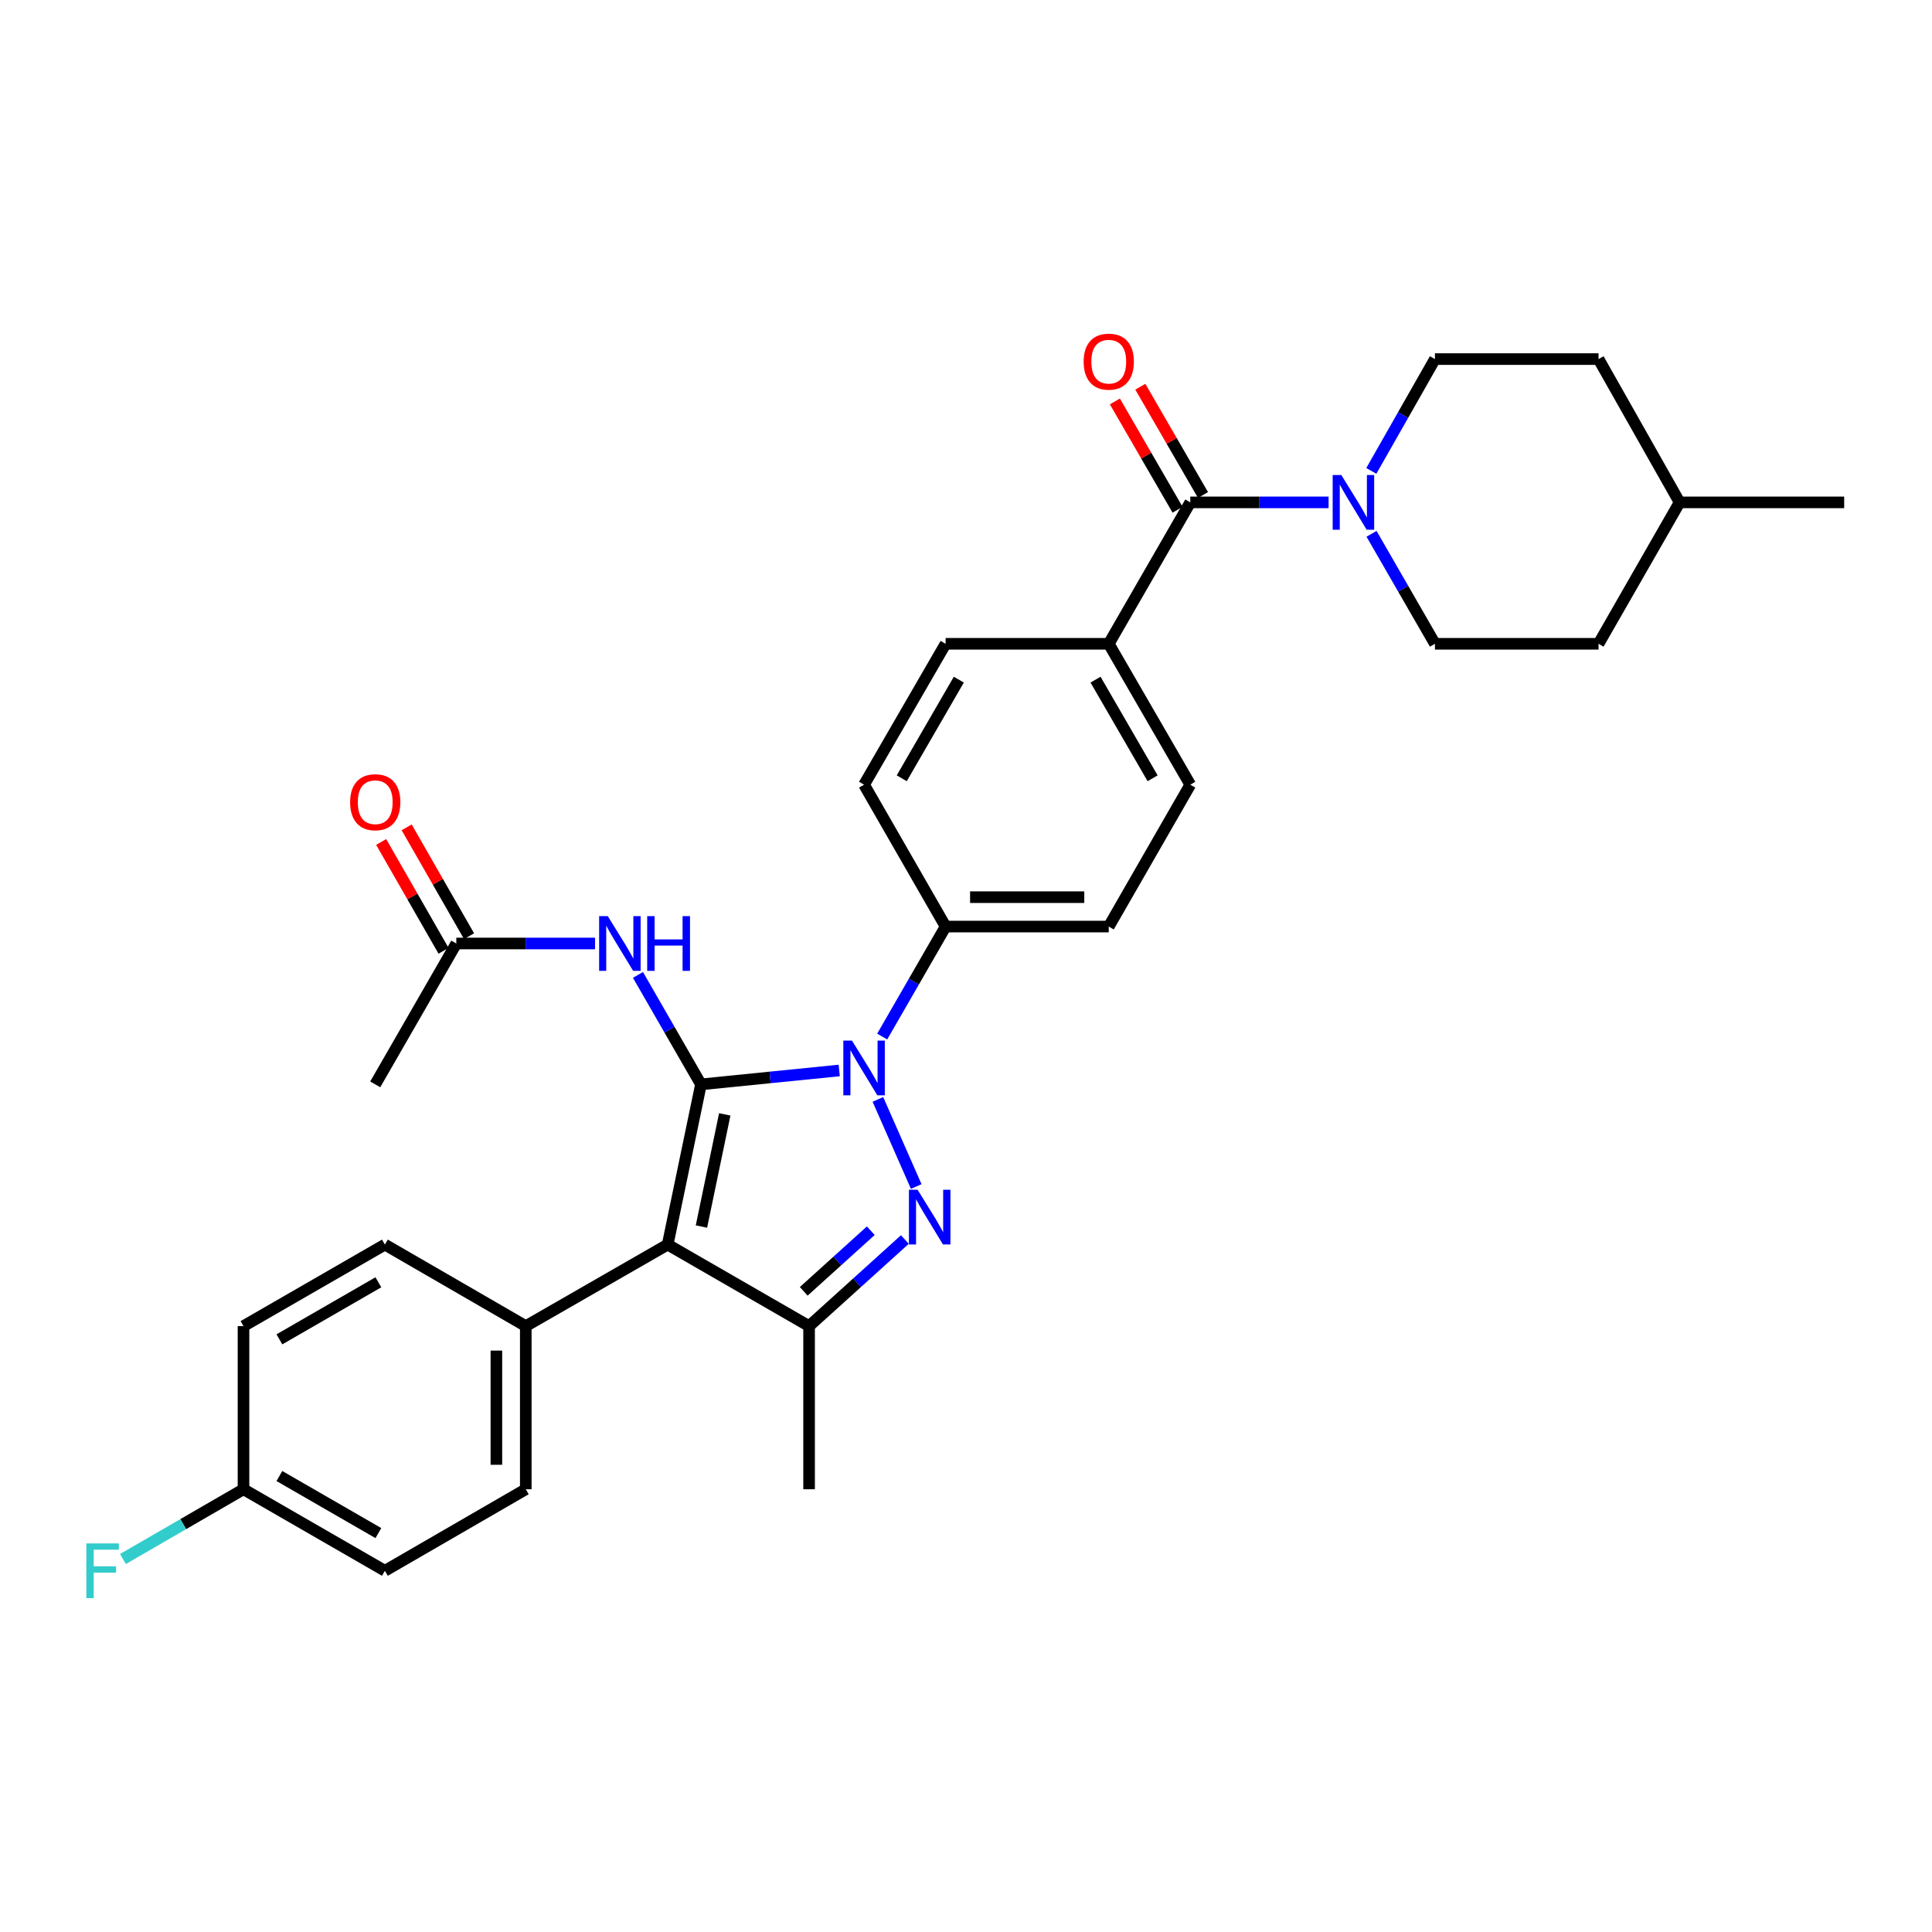 <?xml version='1.0' encoding='iso-8859-1'?>
<svg version='1.1' baseProfile='full'
              xmlns='http://www.w3.org/2000/svg'
                      xmlns:rdkit='http://www.rdkit.org/xml'
                      xmlns:xlink='http://www.w3.org/1999/xlink'
                  xml:space='preserve'
width='1000px' height='1000px' viewBox='0 0 1000 1000'>
<!-- END OF HEADER -->
<rect style='opacity:1.0;fill:#FFFFFF;stroke:none' width='1000' height='1000' x='0' y='0'> </rect>
<path class='bond-0' d='M 362.825,561.269 L 398.604,557.673' style='fill:none;fill-rule:evenodd;stroke:#000000;stroke-width:6px;stroke-linecap:butt;stroke-linejoin:miter;stroke-opacity:1' />
<path class='bond-0' d='M 398.604,557.673 L 434.384,554.076' style='fill:none;fill-rule:evenodd;stroke:#0000FF;stroke-width:6px;stroke-linecap:butt;stroke-linejoin:miter;stroke-opacity:1' />
<path class='bond-1' d='M 362.825,561.269 L 345.584,644.202' style='fill:none;fill-rule:evenodd;stroke:#000000;stroke-width:6px;stroke-linecap:butt;stroke-linejoin:miter;stroke-opacity:1' />
<path class='bond-1' d='M 375.133,576.805 L 363.064,634.858' style='fill:none;fill-rule:evenodd;stroke:#000000;stroke-width:6px;stroke-linecap:butt;stroke-linejoin:miter;stroke-opacity:1' />
<path class='bond-4' d='M 362.825,561.269 L 346.517,532.942' style='fill:none;fill-rule:evenodd;stroke:#000000;stroke-width:6px;stroke-linecap:butt;stroke-linejoin:miter;stroke-opacity:1' />
<path class='bond-4' d='M 346.517,532.942 L 330.21,504.614' style='fill:none;fill-rule:evenodd;stroke:#0000FF;stroke-width:6px;stroke-linecap:butt;stroke-linejoin:miter;stroke-opacity:1' />
<path class='bond-2' d='M 454.403,569.052 L 474.241,614.138' style='fill:none;fill-rule:evenodd;stroke:#0000FF;stroke-width:6px;stroke-linecap:butt;stroke-linejoin:miter;stroke-opacity:1' />
<path class='bond-7' d='M 456.626,536.512 L 473.034,508.049' style='fill:none;fill-rule:evenodd;stroke:#0000FF;stroke-width:6px;stroke-linecap:butt;stroke-linejoin:miter;stroke-opacity:1' />
<path class='bond-7' d='M 473.034,508.049 L 489.443,479.587' style='fill:none;fill-rule:evenodd;stroke:#000000;stroke-width:6px;stroke-linecap:butt;stroke-linejoin:miter;stroke-opacity:1' />
<path class='bond-3' d='M 345.584,644.202 L 418.781,686.399' style='fill:none;fill-rule:evenodd;stroke:#000000;stroke-width:6px;stroke-linecap:butt;stroke-linejoin:miter;stroke-opacity:1' />
<path class='bond-8' d='M 345.584,644.202 L 272.142,686.399' style='fill:none;fill-rule:evenodd;stroke:#000000;stroke-width:6px;stroke-linecap:butt;stroke-linejoin:miter;stroke-opacity:1' />
<path class='bond-31' d='M 468.359,641.574 L 443.57,663.987' style='fill:none;fill-rule:evenodd;stroke:#0000FF;stroke-width:6px;stroke-linecap:butt;stroke-linejoin:miter;stroke-opacity:1' />
<path class='bond-31' d='M 443.57,663.987 L 418.781,686.399' style='fill:none;fill-rule:evenodd;stroke:#000000;stroke-width:6px;stroke-linecap:butt;stroke-linejoin:miter;stroke-opacity:1' />
<path class='bond-31' d='M 450.72,637.014 L 433.368,652.703' style='fill:none;fill-rule:evenodd;stroke:#0000FF;stroke-width:6px;stroke-linecap:butt;stroke-linejoin:miter;stroke-opacity:1' />
<path class='bond-31' d='M 433.368,652.703 L 416.015,668.392' style='fill:none;fill-rule:evenodd;stroke:#000000;stroke-width:6px;stroke-linecap:butt;stroke-linejoin:miter;stroke-opacity:1' />
<path class='bond-22' d='M 418.781,686.399 L 418.781,770.837' style='fill:none;fill-rule:evenodd;stroke:#000000;stroke-width:6px;stroke-linecap:butt;stroke-linejoin:miter;stroke-opacity:1' />
<path class='bond-9' d='M 307.99,488.351 L 272.086,488.351' style='fill:none;fill-rule:evenodd;stroke:#0000FF;stroke-width:6px;stroke-linecap:butt;stroke-linejoin:miter;stroke-opacity:1' />
<path class='bond-9' d='M 272.086,488.351 L 236.181,488.351' style='fill:none;fill-rule:evenodd;stroke:#000000;stroke-width:6px;stroke-linecap:butt;stroke-linejoin:miter;stroke-opacity:1' />
<path class='bond-5' d='M 616.086,260.029 L 573.889,333.226' style='fill:none;fill-rule:evenodd;stroke:#000000;stroke-width:6px;stroke-linecap:butt;stroke-linejoin:miter;stroke-opacity:1' />
<path class='bond-6' d='M 616.086,260.029 L 651.879,260.029' style='fill:none;fill-rule:evenodd;stroke:#000000;stroke-width:6px;stroke-linecap:butt;stroke-linejoin:miter;stroke-opacity:1' />
<path class='bond-6' d='M 651.879,260.029 L 687.673,260.029' style='fill:none;fill-rule:evenodd;stroke:#0000FF;stroke-width:6px;stroke-linecap:butt;stroke-linejoin:miter;stroke-opacity:1' />
<path class='bond-11' d='M 622.669,256.22 L 606.451,228.194' style='fill:none;fill-rule:evenodd;stroke:#000000;stroke-width:6px;stroke-linecap:butt;stroke-linejoin:miter;stroke-opacity:1' />
<path class='bond-11' d='M 606.451,228.194 L 590.232,200.168' style='fill:none;fill-rule:evenodd;stroke:#FF0000;stroke-width:6px;stroke-linecap:butt;stroke-linejoin:miter;stroke-opacity:1' />
<path class='bond-11' d='M 609.503,263.839 L 593.284,235.813' style='fill:none;fill-rule:evenodd;stroke:#000000;stroke-width:6px;stroke-linecap:butt;stroke-linejoin:miter;stroke-opacity:1' />
<path class='bond-11' d='M 593.284,235.813 L 577.066,207.787' style='fill:none;fill-rule:evenodd;stroke:#FF0000;stroke-width:6px;stroke-linecap:butt;stroke-linejoin:miter;stroke-opacity:1' />
<path class='bond-12' d='M 709.904,276.302 L 726.313,304.764' style='fill:none;fill-rule:evenodd;stroke:#0000FF;stroke-width:6px;stroke-linecap:butt;stroke-linejoin:miter;stroke-opacity:1' />
<path class='bond-12' d='M 726.313,304.764 L 742.721,333.226' style='fill:none;fill-rule:evenodd;stroke:#000000;stroke-width:6px;stroke-linecap:butt;stroke-linejoin:miter;stroke-opacity:1' />
<path class='bond-13' d='M 709.793,243.736 L 726.257,214.798' style='fill:none;fill-rule:evenodd;stroke:#0000FF;stroke-width:6px;stroke-linecap:butt;stroke-linejoin:miter;stroke-opacity:1' />
<path class='bond-13' d='M 726.257,214.798 L 742.721,185.86' style='fill:none;fill-rule:evenodd;stroke:#000000;stroke-width:6px;stroke-linecap:butt;stroke-linejoin:miter;stroke-opacity:1' />
<path class='bond-15' d='M 489.443,479.587 L 573.889,479.587' style='fill:none;fill-rule:evenodd;stroke:#000000;stroke-width:6px;stroke-linecap:butt;stroke-linejoin:miter;stroke-opacity:1' />
<path class='bond-15' d='M 502.11,464.374 L 561.222,464.374' style='fill:none;fill-rule:evenodd;stroke:#000000;stroke-width:6px;stroke-linecap:butt;stroke-linejoin:miter;stroke-opacity:1' />
<path class='bond-16' d='M 489.443,479.587 L 447.245,406.161' style='fill:none;fill-rule:evenodd;stroke:#000000;stroke-width:6px;stroke-linecap:butt;stroke-linejoin:miter;stroke-opacity:1' />
<path class='bond-19' d='M 272.142,686.399 L 272.142,770.837' style='fill:none;fill-rule:evenodd;stroke:#000000;stroke-width:6px;stroke-linecap:butt;stroke-linejoin:miter;stroke-opacity:1' />
<path class='bond-19' d='M 256.93,699.065 L 256.93,758.171' style='fill:none;fill-rule:evenodd;stroke:#000000;stroke-width:6px;stroke-linecap:butt;stroke-linejoin:miter;stroke-opacity:1' />
<path class='bond-20' d='M 272.142,686.399 L 199.224,644.202' style='fill:none;fill-rule:evenodd;stroke:#000000;stroke-width:6px;stroke-linecap:butt;stroke-linejoin:miter;stroke-opacity:1' />
<path class='bond-14' d='M 242.781,484.568 L 226.635,456.4' style='fill:none;fill-rule:evenodd;stroke:#000000;stroke-width:6px;stroke-linecap:butt;stroke-linejoin:miter;stroke-opacity:1' />
<path class='bond-14' d='M 226.635,456.4 L 210.489,428.232' style='fill:none;fill-rule:evenodd;stroke:#FF0000;stroke-width:6px;stroke-linecap:butt;stroke-linejoin:miter;stroke-opacity:1' />
<path class='bond-14' d='M 229.582,492.133 L 213.437,463.965' style='fill:none;fill-rule:evenodd;stroke:#000000;stroke-width:6px;stroke-linecap:butt;stroke-linejoin:miter;stroke-opacity:1' />
<path class='bond-14' d='M 213.437,463.965 L 197.291,435.797' style='fill:none;fill-rule:evenodd;stroke:#FF0000;stroke-width:6px;stroke-linecap:butt;stroke-linejoin:miter;stroke-opacity:1' />
<path class='bond-29' d='M 236.181,488.351 L 194.221,561.269' style='fill:none;fill-rule:evenodd;stroke:#000000;stroke-width:6px;stroke-linecap:butt;stroke-linejoin:miter;stroke-opacity:1' />
<path class='bond-10' d='M 573.889,333.226 L 489.443,333.226' style='fill:none;fill-rule:evenodd;stroke:#000000;stroke-width:6px;stroke-linecap:butt;stroke-linejoin:miter;stroke-opacity:1' />
<path class='bond-33' d='M 573.889,333.226 L 616.086,406.161' style='fill:none;fill-rule:evenodd;stroke:#000000;stroke-width:6px;stroke-linecap:butt;stroke-linejoin:miter;stroke-opacity:1' />
<path class='bond-33' d='M 567.051,351.785 L 596.589,402.839' style='fill:none;fill-rule:evenodd;stroke:#000000;stroke-width:6px;stroke-linecap:butt;stroke-linejoin:miter;stroke-opacity:1' />
<path class='bond-26' d='M 742.721,333.226 L 827.403,333.226' style='fill:none;fill-rule:evenodd;stroke:#000000;stroke-width:6px;stroke-linecap:butt;stroke-linejoin:miter;stroke-opacity:1' />
<path class='bond-25' d='M 742.721,185.86 L 827.403,185.86' style='fill:none;fill-rule:evenodd;stroke:#000000;stroke-width:6px;stroke-linecap:butt;stroke-linejoin:miter;stroke-opacity:1' />
<path class='bond-17' d='M 573.889,479.587 L 616.086,406.161' style='fill:none;fill-rule:evenodd;stroke:#000000;stroke-width:6px;stroke-linecap:butt;stroke-linejoin:miter;stroke-opacity:1' />
<path class='bond-18' d='M 447.245,406.161 L 489.443,333.226' style='fill:none;fill-rule:evenodd;stroke:#000000;stroke-width:6px;stroke-linecap:butt;stroke-linejoin:miter;stroke-opacity:1' />
<path class='bond-18' d='M 466.742,402.839 L 496.281,351.785' style='fill:none;fill-rule:evenodd;stroke:#000000;stroke-width:6px;stroke-linecap:butt;stroke-linejoin:miter;stroke-opacity:1' />
<path class='bond-24' d='M 272.142,770.837 L 199.224,813.034' style='fill:none;fill-rule:evenodd;stroke:#000000;stroke-width:6px;stroke-linecap:butt;stroke-linejoin:miter;stroke-opacity:1' />
<path class='bond-23' d='M 199.224,644.202 L 126.035,686.399' style='fill:none;fill-rule:evenodd;stroke:#000000;stroke-width:6px;stroke-linecap:butt;stroke-linejoin:miter;stroke-opacity:1' />
<path class='bond-23' d='M 195.844,663.71 L 144.612,693.249' style='fill:none;fill-rule:evenodd;stroke:#000000;stroke-width:6px;stroke-linecap:butt;stroke-linejoin:miter;stroke-opacity:1' />
<path class='bond-21' d='M 126.035,770.837 L 126.035,686.399' style='fill:none;fill-rule:evenodd;stroke:#000000;stroke-width:6px;stroke-linecap:butt;stroke-linejoin:miter;stroke-opacity:1' />
<path class='bond-27' d='M 126.035,770.837 L 94.835,788.89' style='fill:none;fill-rule:evenodd;stroke:#000000;stroke-width:6px;stroke-linecap:butt;stroke-linejoin:miter;stroke-opacity:1' />
<path class='bond-27' d='M 94.835,788.89 L 63.635,806.943' style='fill:none;fill-rule:evenodd;stroke:#33CCCC;stroke-width:6px;stroke-linecap:butt;stroke-linejoin:miter;stroke-opacity:1' />
<path class='bond-32' d='M 126.035,770.837 L 199.224,813.034' style='fill:none;fill-rule:evenodd;stroke:#000000;stroke-width:6px;stroke-linecap:butt;stroke-linejoin:miter;stroke-opacity:1' />
<path class='bond-32' d='M 144.612,763.988 L 195.844,793.526' style='fill:none;fill-rule:evenodd;stroke:#000000;stroke-width:6px;stroke-linecap:butt;stroke-linejoin:miter;stroke-opacity:1' />
<path class='bond-28' d='M 827.403,185.86 L 869.364,260.029' style='fill:none;fill-rule:evenodd;stroke:#000000;stroke-width:6px;stroke-linecap:butt;stroke-linejoin:miter;stroke-opacity:1' />
<path class='bond-34' d='M 827.403,333.226 L 869.364,260.029' style='fill:none;fill-rule:evenodd;stroke:#000000;stroke-width:6px;stroke-linecap:butt;stroke-linejoin:miter;stroke-opacity:1' />
<path class='bond-30' d='M 869.364,260.029 L 954.545,260.029' style='fill:none;fill-rule:evenodd;stroke:#000000;stroke-width:6px;stroke-linecap:butt;stroke-linejoin:miter;stroke-opacity:1' />
<path  class='atom-1' d='M 440.985 538.624
L 450.265 553.624
Q 451.185 555.104, 452.665 557.784
Q 454.145 560.464, 454.225 560.624
L 454.225 538.624
L 457.985 538.624
L 457.985 566.944
L 454.105 566.944
L 444.145 550.544
Q 442.985 548.624, 441.745 546.424
Q 440.545 544.224, 440.185 543.544
L 440.185 566.944
L 436.505 566.944
L 436.505 538.624
L 440.985 538.624
' fill='#0000FF'/>
<path  class='atom-3' d='M 474.943 615.801
L 484.223 630.801
Q 485.143 632.281, 486.623 634.961
Q 488.103 637.641, 488.183 637.801
L 488.183 615.801
L 491.943 615.801
L 491.943 644.121
L 488.063 644.121
L 478.103 627.721
Q 476.943 625.801, 475.703 623.601
Q 474.503 621.401, 474.143 620.721
L 474.143 644.121
L 470.463 644.121
L 470.463 615.801
L 474.943 615.801
' fill='#0000FF'/>
<path  class='atom-5' d='M 314.587 474.191
L 323.867 489.191
Q 324.787 490.671, 326.267 493.351
Q 327.747 496.031, 327.827 496.191
L 327.827 474.191
L 331.587 474.191
L 331.587 502.511
L 327.707 502.511
L 317.747 486.111
Q 316.587 484.191, 315.347 481.991
Q 314.147 479.791, 313.787 479.111
L 313.787 502.511
L 310.107 502.511
L 310.107 474.191
L 314.587 474.191
' fill='#0000FF'/>
<path  class='atom-5' d='M 334.987 474.191
L 338.827 474.191
L 338.827 486.231
L 353.307 486.231
L 353.307 474.191
L 357.147 474.191
L 357.147 502.511
L 353.307 502.511
L 353.307 489.431
L 338.827 489.431
L 338.827 502.511
L 334.987 502.511
L 334.987 474.191
' fill='#0000FF'/>
<path  class='atom-7' d='M 694.264 245.869
L 703.544 260.869
Q 704.464 262.349, 705.944 265.029
Q 707.424 267.709, 707.504 267.869
L 707.504 245.869
L 711.264 245.869
L 711.264 274.189
L 707.384 274.189
L 697.424 257.789
Q 696.264 255.869, 695.024 253.669
Q 693.824 251.469, 693.464 250.789
L 693.464 274.189
L 689.784 274.189
L 689.784 245.869
L 694.264 245.869
' fill='#0000FF'/>
<path  class='atom-12' d='M 560.889 187.191
Q 560.889 180.391, 564.249 176.591
Q 567.609 172.791, 573.889 172.791
Q 580.169 172.791, 583.529 176.591
Q 586.889 180.391, 586.889 187.191
Q 586.889 194.071, 583.489 197.991
Q 580.089 201.871, 573.889 201.871
Q 567.649 201.871, 564.249 197.991
Q 560.889 194.111, 560.889 187.191
M 573.889 198.671
Q 578.209 198.671, 580.529 195.791
Q 582.889 192.871, 582.889 187.191
Q 582.889 181.631, 580.529 178.831
Q 578.209 175.991, 573.889 175.991
Q 569.569 175.991, 567.209 178.791
Q 564.889 181.591, 564.889 187.191
Q 564.889 192.911, 567.209 195.791
Q 569.569 198.671, 573.889 198.671
' fill='#FF0000'/>
<path  class='atom-15' d='M 181.221 415.225
Q 181.221 408.425, 184.581 404.625
Q 187.941 400.825, 194.221 400.825
Q 200.501 400.825, 203.861 404.625
Q 207.221 408.425, 207.221 415.225
Q 207.221 422.105, 203.821 426.025
Q 200.421 429.905, 194.221 429.905
Q 187.981 429.905, 184.581 426.025
Q 181.221 422.145, 181.221 415.225
M 194.221 426.705
Q 198.541 426.705, 200.861 423.825
Q 203.221 420.905, 203.221 415.225
Q 203.221 409.665, 200.861 406.865
Q 198.541 404.025, 194.221 404.025
Q 189.901 404.025, 187.541 406.825
Q 185.221 409.625, 185.221 415.225
Q 185.221 420.945, 187.541 423.825
Q 189.901 426.705, 194.221 426.705
' fill='#FF0000'/>
<path  class='atom-28' d='M 44.689 798.874
L 61.529 798.874
L 61.529 802.114
L 48.489 802.114
L 48.489 810.714
L 60.089 810.714
L 60.089 813.994
L 48.489 813.994
L 48.489 827.194
L 44.689 827.194
L 44.689 798.874
' fill='#33CCCC'/>
</svg>
